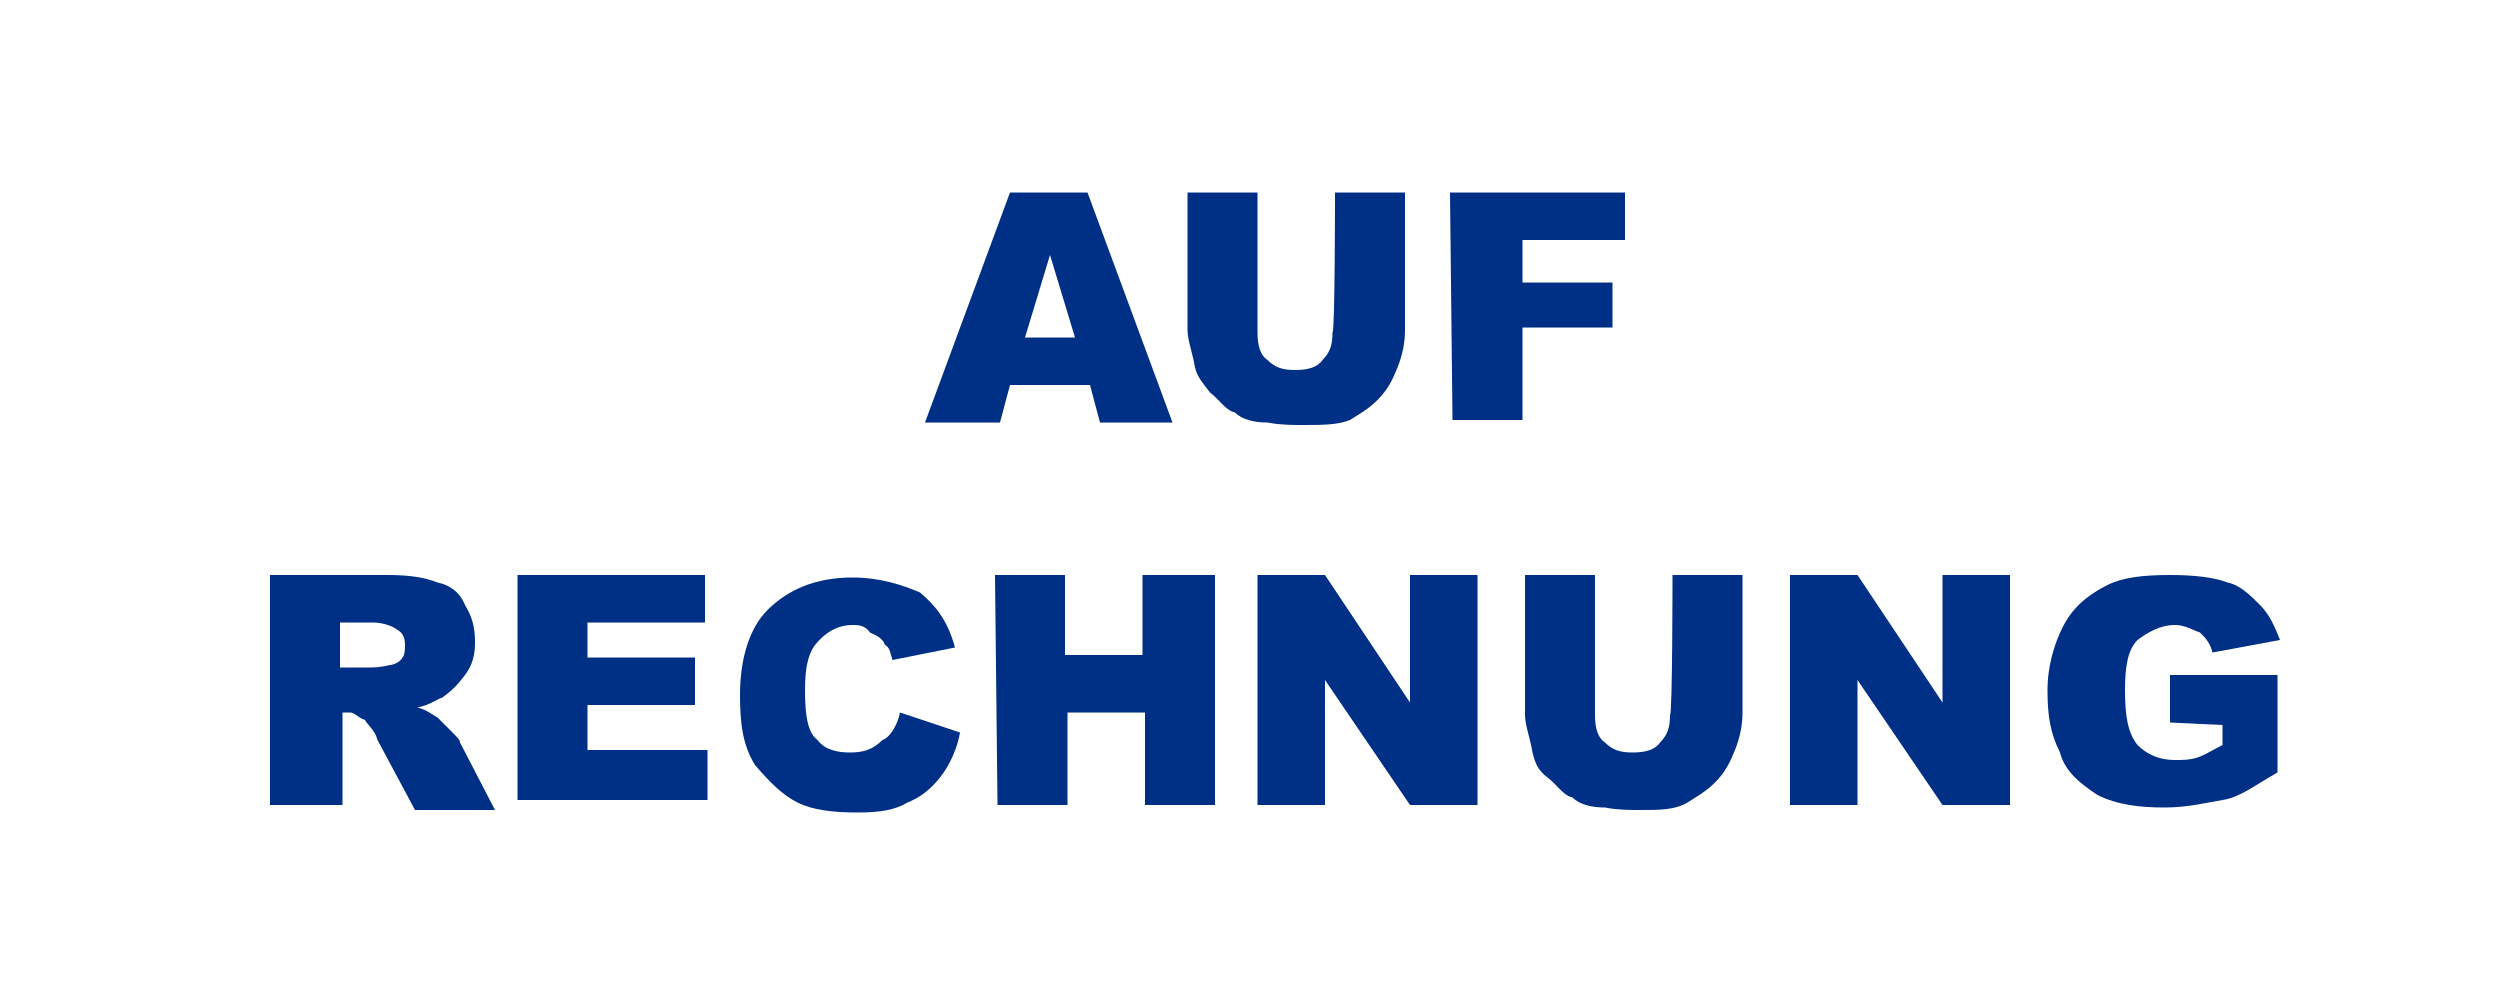 <svg xmlns="http://www.w3.org/2000/svg" xmlns:xlink="http://www.w3.org/1999/xlink" id="Ebene_1" x="0px" y="0px" viewBox="0 0 100 40" style="enable-background:new 0 0 100 40;" xml:space="preserve"><style type="text/css">	.st0{fill:#002F86;}</style><g>	<g>		<path class="st0" d="M43.6,15.4h-3.2l-0.4,1.5H37l3.4-9.2h3.1l3.4,9.2H44L43.6,15.4z M43,13.5l-1-3.3l-1,3.3H43z"></path>		<path class="st0" d="M53.4,7.7h2.8v5.5c0,0.5-0.1,1-0.3,1.5s-0.4,0.9-0.8,1.3c-0.4,0.4-0.8,0.6-1.1,0.8C53.5,17,52.9,17,52.1,17   c-0.4,0-0.9,0-1.4-0.1c-0.5,0-1-0.1-1.3-0.4c-0.4-0.1-0.6-0.5-1-0.8c-0.3-0.4-0.5-0.6-0.6-1c-0.1-0.6-0.3-1.1-0.3-1.5V7.7h2.8v5.6   c0,0.5,0.1,0.9,0.4,1.1c0.3,0.3,0.6,0.4,1.1,0.4c0.5,0,0.9-0.1,1.1-0.4c0.3-0.3,0.4-0.6,0.4-1.1C53.4,13.3,53.4,7.7,53.4,7.7z"></path>		<path class="st0" d="M58,7.7h7v1.9h-4.1v1.7h3.6v1.8h-3.6v3.7h-2.8L58,7.7L58,7.7z"></path>	</g>	<g>		<path class="st0" d="M10.8,32.2V23h4.7c0.9,0,1.5,0.1,2,0.3c0.5,0.1,0.9,0.4,1.1,0.9c0.3,0.5,0.4,0.9,0.4,1.5   c0,0.5-0.1,0.9-0.4,1.3c-0.3,0.4-0.5,0.6-0.9,0.9c-0.3,0.1-0.5,0.3-1,0.4c0.4,0.1,0.6,0.3,0.8,0.4c0.1,0.1,0.3,0.3,0.5,0.5   c0.3,0.3,0.4,0.4,0.4,0.5l1.4,2.7h-3.2l-1.5-2.8c-0.1-0.4-0.4-0.6-0.5-0.8c-0.3-0.1-0.4-0.3-0.6-0.3h-0.3v3.7   C13.7,32.2,10.8,32.2,10.8,32.2z M13.7,26.7h1.1c0.1,0,0.4,0,0.8-0.1c0.1,0,0.4-0.1,0.5-0.3c0.1-0.1,0.1-0.4,0.1-0.5   c0-0.3-0.1-0.5-0.3-0.6c-0.1-0.1-0.5-0.3-1-0.3h-1.3V26.7z"></path>		<path class="st0" d="M20.7,23h7.5v1.9h-4.7v1.4h4.3v1.9h-4.3V30h4.8v2h-7.6C20.7,32,20.7,23,20.7,23z"></path>		<path class="st0" d="M36,28.5l2.4,0.8c-0.1,0.6-0.4,1.3-0.8,1.8c-0.4,0.5-0.8,0.8-1.3,1c-0.5,0.3-1.1,0.4-2,0.4   c-1,0-1.8-0.1-2.4-0.4c-0.6-0.3-1.1-0.8-1.7-1.5c-0.5-0.8-0.6-1.7-0.6-2.8c0-1.5,0.4-2.7,1.1-3.4c0.8-0.8,1.9-1.3,3.4-1.3   c1.1,0,2,0.3,2.7,0.6c0.6,0.5,1.1,1.1,1.4,2.2l-2.5,0.5c-0.1-0.3-0.1-0.5-0.3-0.6c-0.1-0.3-0.4-0.4-0.6-0.5   C34.6,25,34.3,25,34.1,25c-0.6,0-1.1,0.3-1.5,0.8c-0.3,0.4-0.4,1-0.4,1.8c0,1,0.1,1.7,0.5,2c0.3,0.4,0.8,0.5,1.3,0.5   c0.5,0,0.9-0.1,1.3-0.5C35.6,29.5,35.9,29,36,28.5z"></path>		<path class="st0" d="M39.8,23h2.8v3.2h3.1V23h2.9v9.2h-2.8v-3.7h-3.1v3.7h-2.8L39.8,23L39.8,23z"></path>		<path class="st0" d="M50.4,23H53l3.4,5.1V23h2.7v9.2h-2.7l-3.4-5v5h-2.7V23z"></path>		<path class="st0" d="M66.9,23h2.8v5.5c0,0.5-0.1,1-0.3,1.5s-0.4,0.9-0.8,1.3c-0.4,0.4-0.8,0.6-1.1,0.8c-0.5,0.3-1.1,0.3-1.9,0.3   c-0.4,0-0.9,0-1.4-0.1c-0.5,0-1-0.1-1.3-0.4c-0.4-0.1-0.6-0.5-1-0.8s-0.5-0.6-0.6-1c-0.1-0.6-0.3-1.1-0.3-1.5V23h2.8v5.6   c0,0.5,0.1,0.9,0.4,1.1c0.3,0.3,0.6,0.4,1.1,0.4c0.5,0,0.9-0.1,1.1-0.4c0.3-0.3,0.4-0.6,0.4-1.1C66.9,28.6,66.9,23,66.9,23z"></path>		<path class="st0" d="M71.6,23h2.7l3.4,5.1V23h2.7v9.2h-2.7l-3.4-5v5h-2.7V23z"></path>		<path class="st0" d="M86.8,28.9V27h4.3v3.9c-0.9,0.5-1.5,1-2.2,1.1c-0.6,0.1-1.4,0.3-2.3,0.3c-1,0-1.9-0.1-2.7-0.5   c-0.6-0.4-1.3-0.9-1.5-1.7c-0.4-0.8-0.5-1.5-0.5-2.5s0.3-1.9,0.6-2.5c0.4-0.8,1-1.3,1.8-1.7c0.6-0.3,1.4-0.4,2.5-0.4   c1,0,1.8,0.1,2.3,0.3c0.5,0.1,0.9,0.5,1.3,0.9c0.4,0.4,0.6,0.9,0.8,1.4l-2.7,0.5c-0.1-0.4-0.3-0.6-0.5-0.8c-0.3-0.1-0.6-0.3-1-0.3   c-0.6,0-1.1,0.3-1.5,0.6c-0.4,0.4-0.5,1.1-0.5,2c0,1,0.1,1.7,0.5,2.2c0.4,0.4,0.9,0.6,1.5,0.6c0.3,0,0.6,0,0.9-0.1   c0.3-0.1,0.6-0.3,1-0.5V29L86.8,28.9L86.8,28.9z"></path>	</g></g></svg>